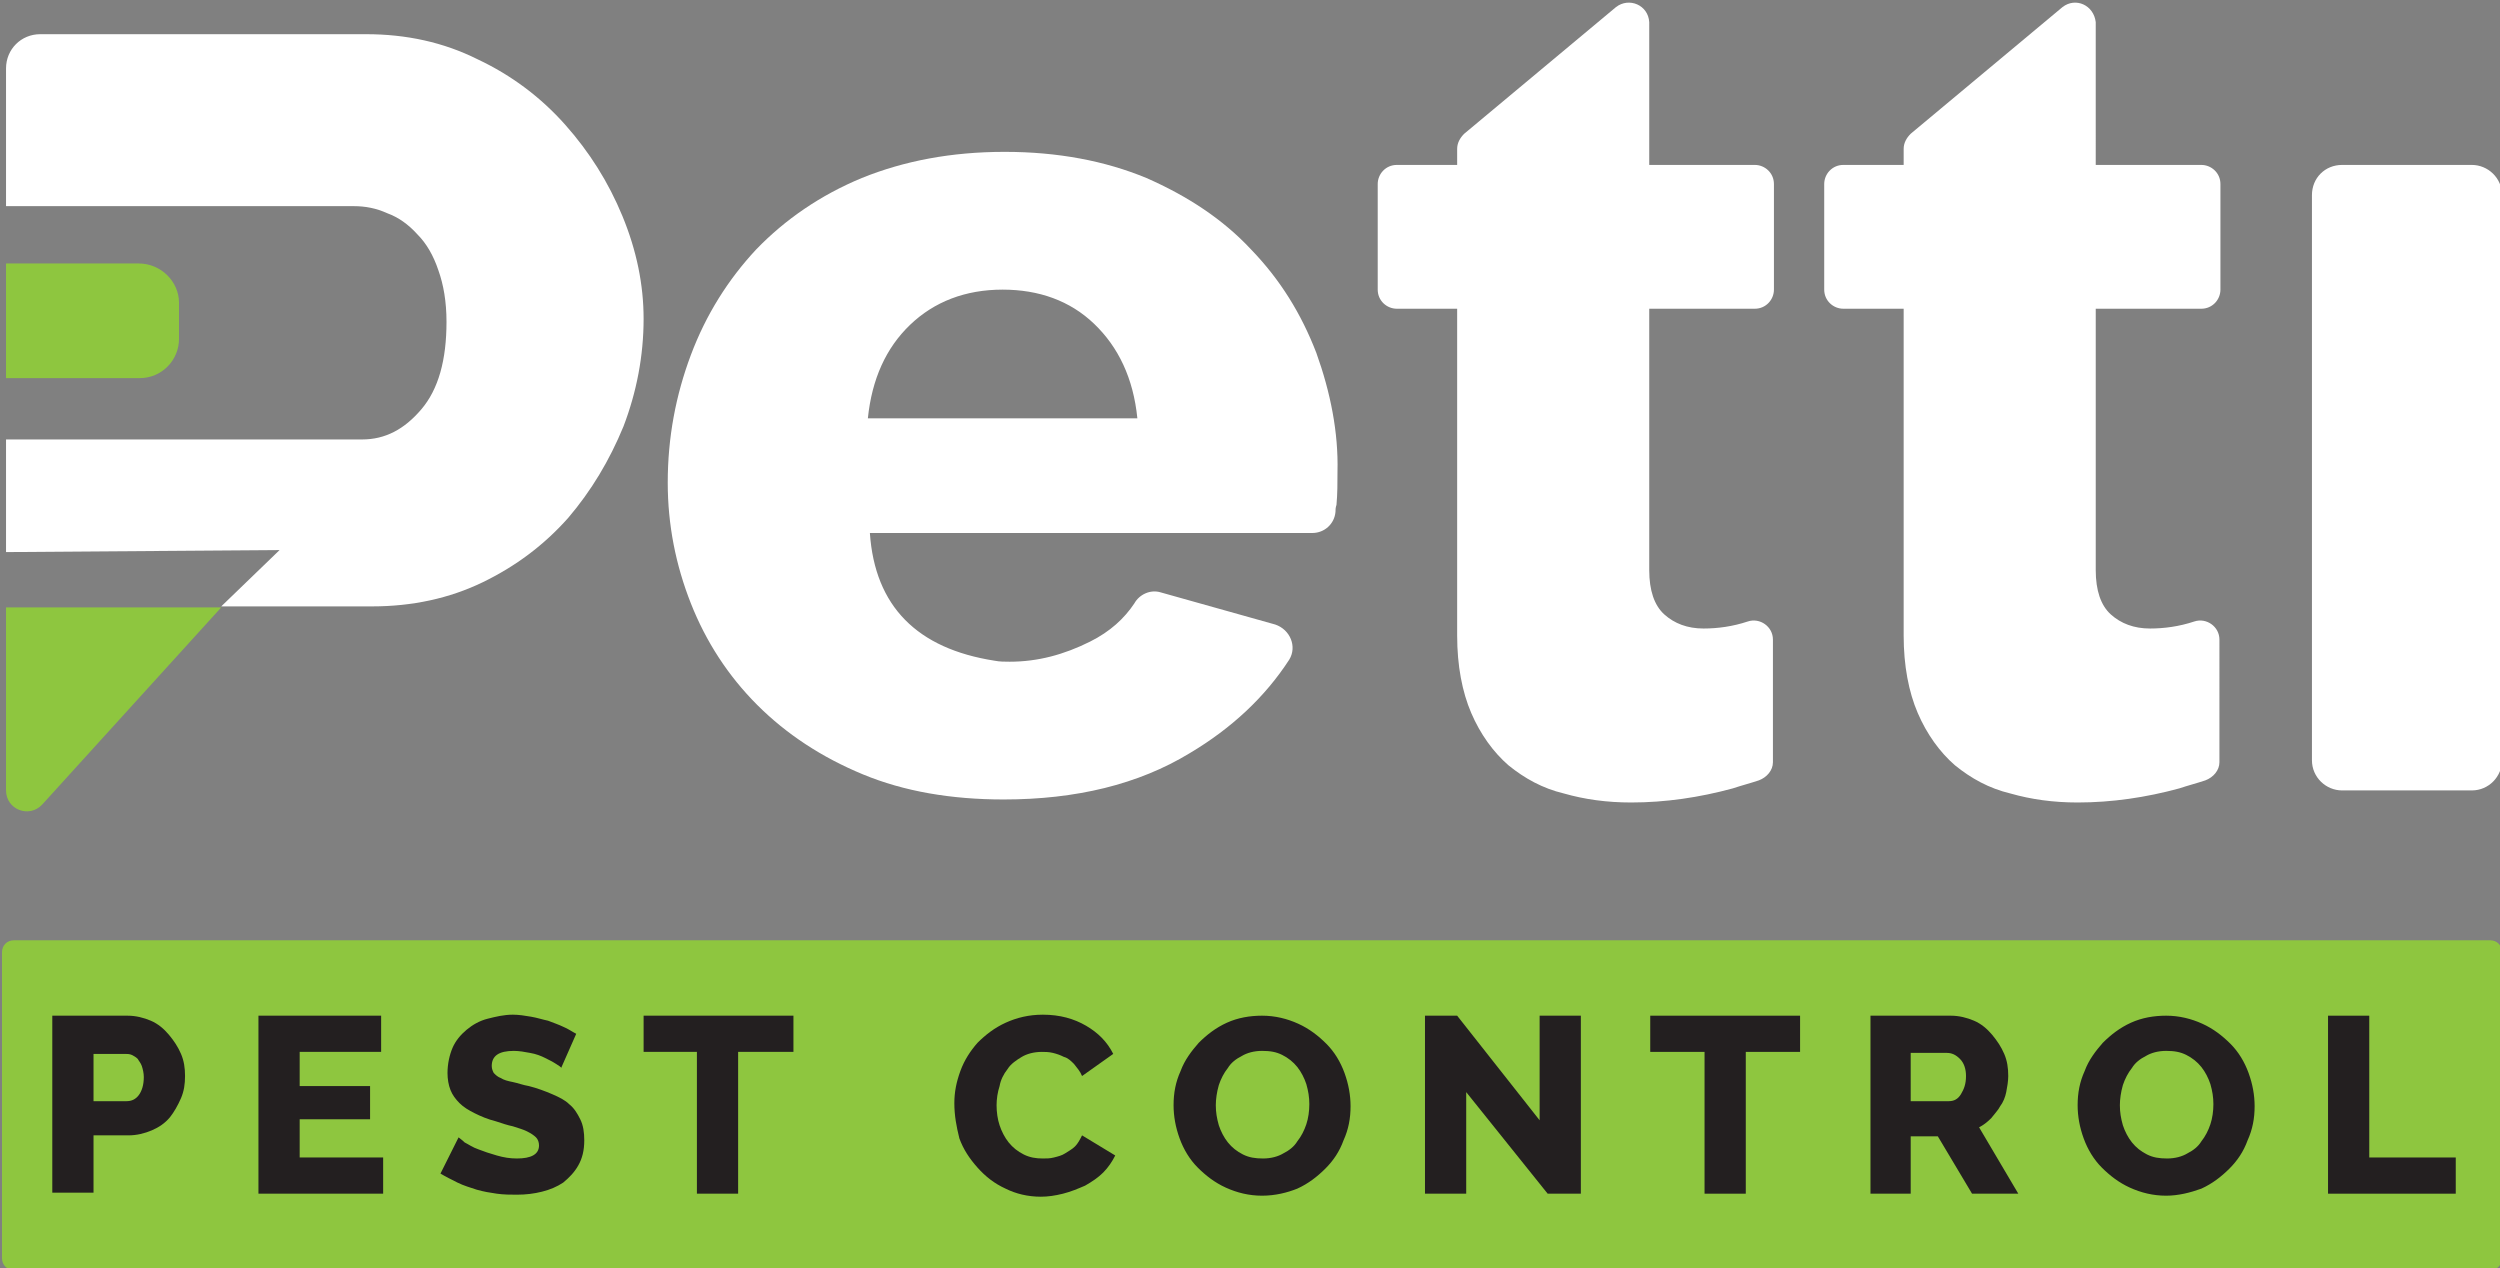 <?xml version="1.0" encoding="utf-8"?>
<!-- Generator: Adobe Illustrator 27.4.1, SVG Export Plug-In . SVG Version: 6.00 Build 0)  -->
<svg version="1.1" id="Layer_1" xmlns="http://www.w3.org/2000/svg" xmlns:xlink="http://www.w3.org/1999/xlink" x="0px" y="0px"
	 viewBox="0 0 248.6 126.1" style="enable-background:new 0 0 248.6 126.1;" xml:space="preserve">
<rect x="0" y="0" width="248.6" height="126.1" fill="#808080" stroke="none"/>
<style type="text/css">
	.st0{fill:#FFFFFF;}
	.st1{fill:#8EC63F;}
	.st2{fill:#231F20;}
</style>
<g>
	<g>
		<path class="st0" d="M130.9,35.1c-1.5-3.9-3.6-7.3-6.5-10.3c-2.8-3-6.3-5.3-10.4-7.1c-4.1-1.7-8.8-2.6-14.1-2.6
			c-5.3,0-10,0.9-14.2,2.6c-4.1,1.7-7.6,4.1-10.5,7.1c-2.8,3-5,6.5-6.5,10.5c-1.5,4-2.3,8.2-2.3,12.7c0,4.2,0.8,8.2,2.3,12
			c1.5,3.8,3.7,7.2,6.6,10.1c2.9,2.9,6.4,5.2,10.5,6.9c4.1,1.7,8.8,2.5,14,2.5c7.2,0,13.4-1.5,18.5-4.6c4.2-2.5,7.5-5.6,9.9-9.3
			c0.8-1.3,0.1-3-1.4-3.5l-11.4-3.2c-1-0.3-2.1,0.2-2.6,1.1c-1,1.5-2.4,2.8-4.4,3.8c-2.6,1.3-5.2,2-8,2c-0.5,0-1,0-1.5-0.1
			c-7.7-1.2-11.9-5.4-12.4-12.7h44c1.2,0,2.2-0.9,2.3-2.1c0-0.2,0-0.4,0.1-0.7c0.1-1.1,0.1-2.2,0.1-3.3
			C133.1,43,132.3,39,130.9,35.1z M86.3,41.6c0.4-3.9,1.8-7,4.2-9.3c2.4-2.3,5.5-3.5,9.2-3.5c3.6,0,6.7,1.1,9.1,3.4
			c2.4,2.3,3.9,5.4,4.3,9.4H86.3z"/>
		<path class="st0" d="M229.9,19.4v56.2c0,1.7,1.4,3,3,3h12.9c1.7,0,3-1.4,3-3V19.4c0-1.7-1.4-3-3-3h-12.9
			C231.2,16.4,229.9,17.7,229.9,19.4z"/>
		<path class="st0" d="M205.1,0.7L190,13.3c-0.4,0.4-0.7,0.9-0.7,1.5v1.6h-6c-1.1,0-1.9,0.9-1.9,1.9v10.5c0,1.1,0.9,1.9,1.9,1.9h6
			v32.5c0,3,0.5,5.6,1.4,7.7c0.9,2.1,2.2,3.9,3.7,5.2c1.6,1.3,3.4,2.3,5.5,2.8c2.1,0.6,4.3,0.9,6.7,0.9c3.4,0,6.8-0.5,10.1-1.4
			c0.9-0.3,1.7-0.5,2.6-0.8c0.8-0.3,1.4-1,1.4-1.8V63.6c0-1.3-1.3-2.2-2.5-1.8c0,0,0,0,0,0c-1.5,0.5-3,0.7-4.4,0.7
			c-1.6,0-2.9-0.5-3.9-1.4c-1-0.9-1.5-2.4-1.5-4.4v-26h10.5c1.1,0,1.9-0.9,1.9-1.9V18.3c0-1.1-0.9-1.9-1.9-1.9h-10.5V2.2
			C208.2,0.5,206.4-0.3,205.1,0.7z"/>
		<path class="st0" d="M160.7,0.7l-15.1,12.6c-0.4,0.4-0.7,0.9-0.7,1.5v1.6h-6c-1.1,0-1.9,0.9-1.9,1.9v10.5c0,1.1,0.9,1.9,1.9,1.9h6
			v32.5c0,3,0.5,5.6,1.4,7.7c0.9,2.1,2.2,3.9,3.7,5.2c1.6,1.3,3.4,2.3,5.5,2.8c2.1,0.6,4.3,0.9,6.7,0.9c3.4,0,6.8-0.5,10.1-1.4
			c0.9-0.3,1.7-0.5,2.6-0.8c0.8-0.3,1.4-1,1.4-1.8V63.6c0-1.3-1.3-2.2-2.5-1.8c0,0,0,0,0,0c-1.5,0.5-3,0.7-4.4,0.7
			c-1.6,0-2.9-0.5-3.9-1.4c-1-0.9-1.5-2.4-1.5-4.4v-26h10.5c1.1,0,1.9-0.9,1.9-1.9V18.3c0-1.1-0.9-1.9-1.9-1.9h-10.5V2.2
			C163.9,0.5,162-0.3,160.7,0.7z"/>
		<path class="st0" d="M61.9,21.5c-1.4-3.4-3.3-6.4-5.7-9.1c-2.4-2.7-5.3-4.9-8.7-6.5c-3.4-1.7-7.1-2.5-11.1-2.5H4
			c-1.9,0-3.4,1.5-3.4,3.4v13.7l17.2,0v0h17.4c1.1,0,2.2,0.2,3.3,0.7c1.1,0.4,2.1,1.1,3,2.1c0.9,0.9,1.6,2.1,2.1,3.6
			c0.5,1.4,0.8,3.1,0.8,5.1c0,3.8-0.8,6.7-2.5,8.7c-1.7,2-3.6,3-5.9,3H0.6v11.2l27.2-0.2L22,60.3h15c4,0,7.7-0.8,11-2.4
			c3.3-1.6,6.1-3.7,8.5-6.4c2.3-2.7,4.1-5.7,5.5-9.1c1.3-3.4,2-7,2-10.7C64,28.3,63.3,24.9,61.9,21.5z"/>
		<path class="st1" d="M13.8,26.2H0.6v11.4h13.3c2.2,0,3.9-1.8,3.9-3.9v-3.6C17.8,28,16,26.2,13.8,26.2z"/>
		<path class="st1" d="M0.6,78.6c0,1.9,2.3,2.8,3.6,1.4L22,60.4H0.6V78.6z"/>
	</g>
	<g>
		<path class="st1" d="M247.6,126.3H1.4c-0.7,0-1.2-0.5-1.2-1.2V94.7c0-0.7,0.5-1.2,1.2-1.2h246.2c0.7,0,1.2,0.5,1.2,1.2v30.4
			C248.8,125.8,248.3,126.3,247.6,126.3z"/>
		<g>
			<path class="st2" d="M5.2,118.7v-17.7h7.5c0.8,0,1.6,0.2,2.3,0.5c0.7,0.3,1.3,0.8,1.8,1.4c0.5,0.6,0.9,1.2,1.2,1.9
				c0.3,0.7,0.4,1.4,0.4,2.2c0,0.8-0.1,1.5-0.4,2.2c-0.3,0.7-0.7,1.4-1.1,1.9c-0.5,0.6-1.1,1-1.8,1.3c-0.7,0.3-1.5,0.5-2.3,0.5H9.3
				v5.7H5.2z M9.3,109.5h3.3c0.5,0,0.9-0.2,1.2-0.6c0.3-0.4,0.5-1,0.5-1.8c0-0.4-0.1-0.8-0.2-1.1s-0.3-0.5-0.4-0.7
				c-0.2-0.2-0.4-0.3-0.6-0.4c-0.2-0.1-0.5-0.1-0.7-0.1H9.3V109.5z"/>
			<path class="st2" d="M38.1,115.1v3.6H25.7v-17.7h12.2v3.6h-8.1v3.4h7v3.3h-7v3.8H38.1z"/>
			<path class="st2" d="M55.8,106.2c0-0.1-0.2-0.2-0.5-0.4c-0.3-0.2-0.7-0.4-1.1-0.6c-0.4-0.2-0.9-0.4-1.5-0.5
				c-0.5-0.1-1.1-0.2-1.6-0.2c-1.5,0-2.2,0.5-2.2,1.5c0,0.3,0.1,0.5,0.2,0.7c0.2,0.2,0.4,0.4,0.7,0.5c0.3,0.2,0.7,0.3,1.2,0.4
				c0.5,0.1,1,0.3,1.6,0.4c0.8,0.2,1.6,0.5,2.3,0.8c0.7,0.3,1.3,0.6,1.7,1c0.5,0.4,0.8,0.9,1.1,1.5c0.3,0.6,0.4,1.3,0.4,2.1
				c0,1-0.2,1.8-0.6,2.5c-0.4,0.7-0.9,1.2-1.5,1.7c-0.6,0.4-1.3,0.7-2.1,0.9c-0.8,0.2-1.6,0.3-2.5,0.3c-0.6,0-1.3,0-2-0.1
				c-0.7-0.1-1.3-0.2-2-0.4c-0.6-0.2-1.3-0.4-1.9-0.7c-0.6-0.3-1.2-0.6-1.7-0.9l1.8-3.6c0.1,0.1,0.3,0.2,0.6,0.5
				c0.4,0.2,0.8,0.5,1.4,0.7c0.5,0.2,1.1,0.4,1.8,0.6c0.7,0.2,1.3,0.3,2,0.3c1.4,0,2.2-0.4,2.2-1.3c0-0.3-0.1-0.6-0.3-0.8
				c-0.2-0.2-0.5-0.4-0.9-0.6c-0.4-0.2-0.8-0.3-1.4-0.5c-0.5-0.1-1.1-0.3-1.7-0.5c-0.8-0.2-1.5-0.5-2.1-0.8c-0.6-0.3-1.1-0.6-1.5-1
				c-0.4-0.4-0.7-0.8-0.9-1.3c-0.2-0.5-0.3-1.1-0.3-1.7c0-0.9,0.2-1.8,0.5-2.5c0.3-0.7,0.8-1.3,1.4-1.8c0.6-0.5,1.3-0.9,2.1-1.1
				c0.8-0.2,1.6-0.4,2.5-0.4c0.6,0,1.2,0.1,1.8,0.2c0.6,0.1,1.2,0.3,1.7,0.4c0.5,0.2,1.1,0.4,1.5,0.6c0.5,0.2,0.9,0.5,1.3,0.7
				L55.8,106.2z"/>
			<path class="st2" d="M78.8,104.6h-5.4v14.1h-4.1v-14.1H64v-3.6h14.9V104.6z"/>
			<path class="st2" d="M94.9,109.7c0-1.1,0.2-2.1,0.6-3.2c0.4-1.1,1-2,1.7-2.8c0.8-0.8,1.7-1.5,2.8-2c1.1-0.5,2.3-0.8,3.7-0.8
				c1.7,0,3.1,0.4,4.3,1.1c1.2,0.7,2.1,1.6,2.7,2.8l-3.1,2.2c-0.2-0.5-0.5-0.8-0.8-1.2c-0.3-0.3-0.6-0.6-1-0.7
				c-0.4-0.2-0.7-0.3-1.1-0.4c-0.4-0.1-0.8-0.1-1.1-0.1c-0.8,0-1.5,0.2-2,0.5s-1.1,0.7-1.4,1.2c-0.4,0.5-0.7,1.1-0.8,1.7
				c-0.2,0.6-0.3,1.3-0.3,1.9c0,0.7,0.1,1.4,0.3,2c0.2,0.6,0.5,1.2,0.9,1.7c0.4,0.5,0.9,0.9,1.5,1.2c0.6,0.3,1.2,0.4,1.9,0.4
				c0.4,0,0.7,0,1.1-0.1c0.4-0.1,0.8-0.2,1.1-0.4s0.7-0.4,1-0.7c0.3-0.3,0.5-0.7,0.7-1.1l3.3,2c-0.3,0.6-0.7,1.2-1.2,1.7
				c-0.5,0.5-1.1,0.9-1.8,1.3c-0.7,0.3-1.4,0.6-2.2,0.8c-0.8,0.2-1.5,0.3-2.2,0.3c-1.3,0-2.5-0.3-3.5-0.8c-1.1-0.5-2-1.2-2.8-2.1
				c-0.8-0.9-1.4-1.8-1.8-2.9C95.1,112,94.9,110.9,94.9,109.7z"/>
			<path class="st2" d="M125.5,118.9c-1.3,0-2.5-0.3-3.6-0.8c-1.1-0.5-2-1.2-2.8-2c-0.8-0.8-1.4-1.8-1.8-2.9
				c-0.4-1.1-0.6-2.2-0.6-3.3c0-1.2,0.2-2.3,0.7-3.4c0.4-1.1,1.1-2,1.8-2.8c0.8-0.8,1.7-1.5,2.8-2c1.1-0.5,2.3-0.7,3.5-0.7
				c1.3,0,2.5,0.3,3.6,0.8c1.1,0.5,2,1.2,2.8,2c0.8,0.8,1.4,1.8,1.8,2.9c0.4,1.1,0.6,2.2,0.6,3.3c0,1.2-0.2,2.3-0.7,3.4
				c-0.4,1.1-1,2-1.8,2.8c-0.8,0.8-1.7,1.5-2.8,2C128,118.6,126.8,118.9,125.5,118.9z M120.9,109.9c0,0.7,0.1,1.3,0.3,2
				c0.2,0.6,0.5,1.2,0.9,1.7c0.4,0.5,0.9,0.9,1.5,1.2c0.6,0.3,1.2,0.4,2,0.4c0.8,0,1.5-0.2,2-0.5c0.6-0.3,1.1-0.7,1.4-1.2
				c0.4-0.5,0.7-1.1,0.9-1.7c0.2-0.6,0.3-1.3,0.3-2c0-0.7-0.1-1.3-0.3-2c-0.2-0.6-0.5-1.2-0.9-1.7c-0.4-0.5-0.9-0.9-1.5-1.2
				c-0.6-0.3-1.2-0.4-2-0.4c-0.8,0-1.5,0.2-2,0.5c-0.6,0.3-1.1,0.7-1.4,1.2c-0.4,0.5-0.7,1.1-0.9,1.7
				C121,108.6,120.9,109.3,120.9,109.9z"/>
			<path class="st2" d="M145.8,108.6v10.1h-4.1v-17.7h3.2l8.2,10.4v-10.4h4.1v17.7h-3.3L145.8,108.6z"/>
			<path class="st2" d="M179,104.6h-5.4v14.1h-4.1v-14.1h-5.4v-3.6H179V104.6z"/>
			<path class="st2" d="M186,118.7v-17.7h8c0.8,0,1.6,0.2,2.3,0.5s1.3,0.8,1.8,1.4c0.5,0.6,0.9,1.2,1.2,1.9c0.3,0.7,0.4,1.4,0.4,2.2
				c0,0.5-0.1,1.1-0.2,1.6c-0.1,0.5-0.3,1-0.6,1.4c-0.2,0.4-0.6,0.8-0.9,1.2c-0.4,0.4-0.8,0.7-1.2,0.9l3.9,6.6h-4.6l-3.4-5.7h-2.7
				v5.7H186z M190.1,109.5h3.7c0.5,0,0.9-0.2,1.2-0.7c0.3-0.5,0.5-1,0.5-1.8c0-0.7-0.2-1.3-0.6-1.7c-0.4-0.4-0.8-0.6-1.3-0.6h-3.6
				V109.5z"/>
			<path class="st2" d="M215.4,118.9c-1.3,0-2.5-0.3-3.6-0.8c-1.1-0.5-2-1.2-2.8-2c-0.8-0.8-1.4-1.8-1.8-2.9
				c-0.4-1.1-0.6-2.2-0.6-3.3c0-1.2,0.2-2.3,0.7-3.4c0.4-1.1,1.1-2,1.8-2.8c0.8-0.8,1.7-1.5,2.8-2c1.1-0.5,2.3-0.7,3.5-0.7
				c1.3,0,2.5,0.3,3.6,0.8c1.1,0.5,2,1.2,2.8,2c0.8,0.8,1.4,1.8,1.8,2.9c0.4,1.1,0.6,2.2,0.6,3.3c0,1.2-0.2,2.3-0.7,3.4
				c-0.4,1.1-1,2-1.8,2.8c-0.8,0.8-1.7,1.5-2.8,2C217.8,118.6,216.6,118.9,215.4,118.9z M210.8,109.9c0,0.7,0.1,1.3,0.3,2
				c0.2,0.6,0.5,1.2,0.9,1.7c0.4,0.5,0.9,0.9,1.5,1.2c0.6,0.3,1.2,0.4,2,0.4c0.8,0,1.5-0.2,2-0.5c0.6-0.3,1.1-0.7,1.4-1.2
				c0.4-0.5,0.7-1.1,0.9-1.7c0.2-0.6,0.3-1.3,0.3-2c0-0.7-0.1-1.3-0.3-2c-0.2-0.6-0.5-1.2-0.9-1.7c-0.4-0.5-0.9-0.9-1.5-1.2
				c-0.6-0.3-1.2-0.4-2-0.4c-0.8,0-1.5,0.2-2,0.5c-0.6,0.3-1.1,0.7-1.4,1.2c-0.4,0.5-0.7,1.1-0.9,1.7
				C210.9,108.6,210.8,109.3,210.8,109.9z"/>
			<path class="st2" d="M231.5,118.7v-17.7h4.1v14.1h8.6v3.6H231.5z"/>
		</g>
	</g>
</g>
</svg>
